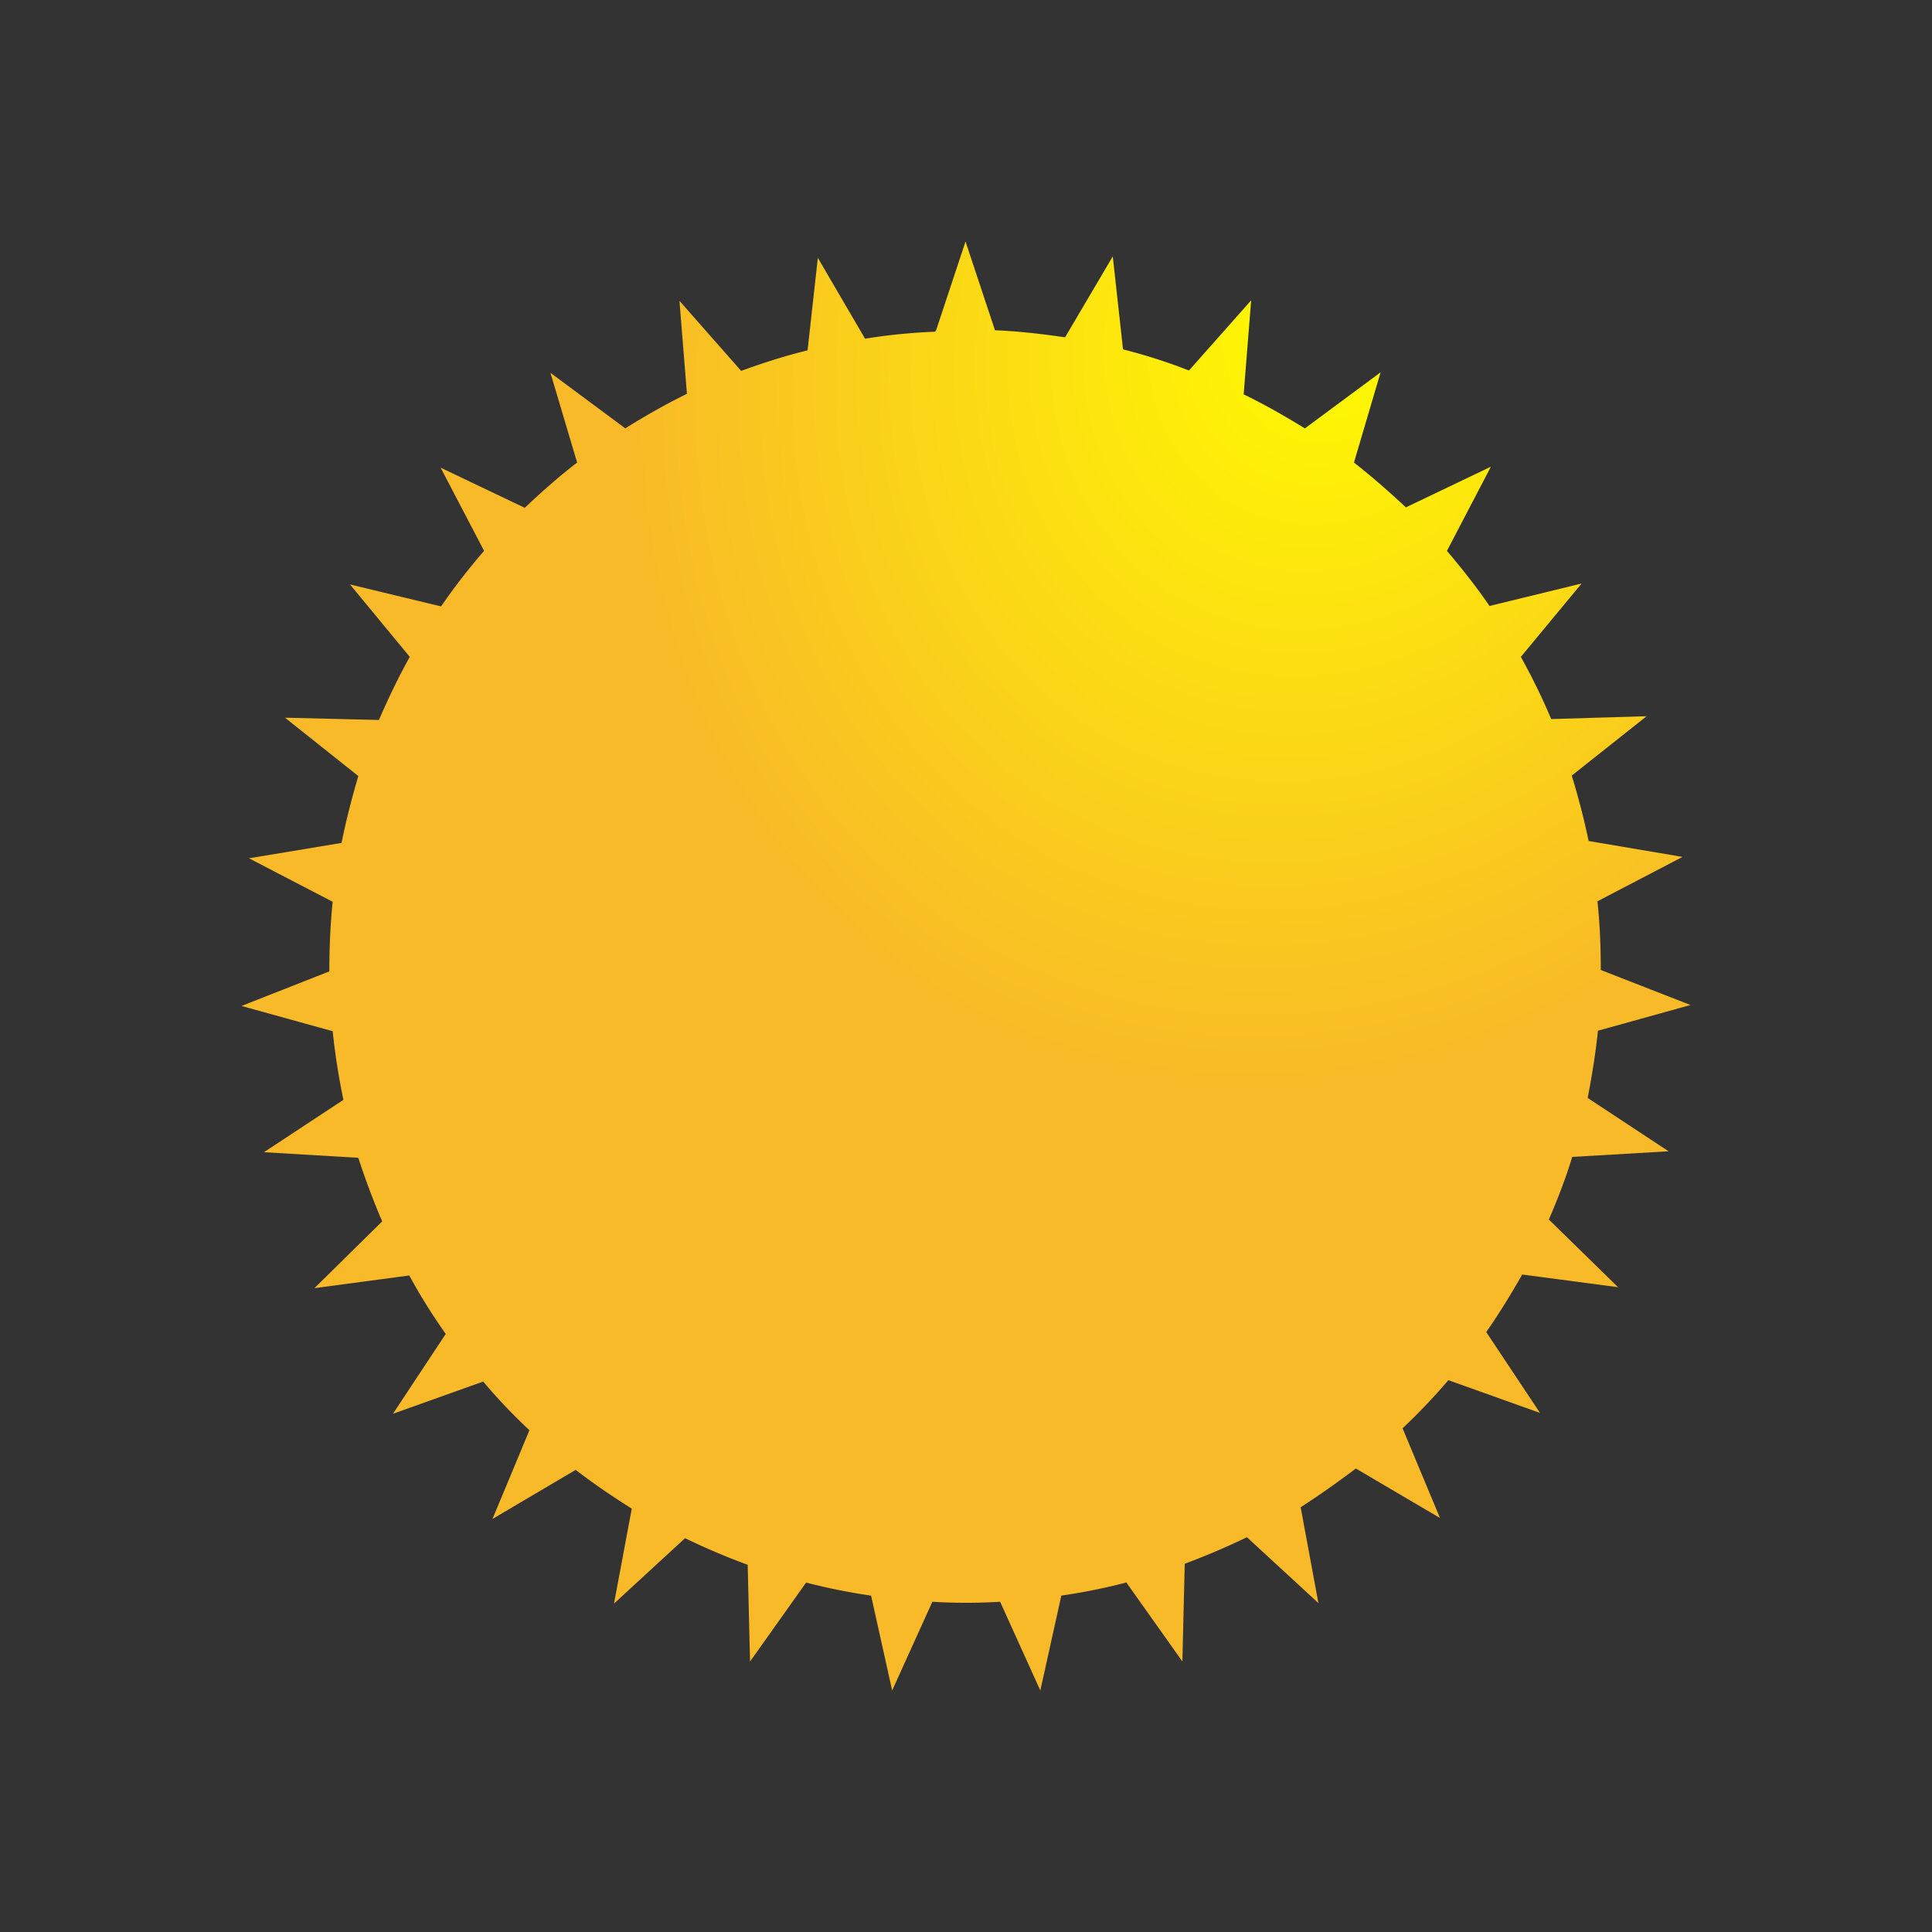 <svg width="32" height="32" fill="none" xmlns="http://www.w3.org/2000/svg"><rect width="100%" height="100%" fill="#333333" stroke="none"/><path d="M15.505 5.47 15.992 4l.488 1.47c.395.016.782.062 1.161.117l.79-1.34.17 1.54c.372.094.736.21 1.092.35l1.03-1.162-.124 1.556c.348.17.689.364 1.014.565l1.254-.929-.441 1.494c.294.232.58.48.86.743l1.408-.674-.728 1.394c.248.294.488.595.705.913l1.525-.372-1.006 1.215c.185.333.356.681.503 1.03l1.58-.047-1.24.983c.109.356.202.712.28 1.084l1.555.263-1.409.735c.04.38.055.759.055 1.138l1.486.58-1.533.426c-.039.38-.1.75-.17 1.114l1.34.883-1.596.093c-.108.356-.24.696-.387 1.037L26.8 21.32l-1.587-.21c-.186.326-.38.643-.596.953l.89 1.339-1.517-.542c-.24.279-.488.542-.759.797l.62 1.486-1.394-.82a14.91 14.91 0 0 1-.914.642l.294 1.587-1.184-1.091c-.333.162-.681.309-1.03.44l-.039 1.618-.928-1.308a9.809 9.809 0 0 1-1.077.217L17.231 28l-.666-1.47a9.062 9.062 0 0 1-1.122 0L14.777 28l-.349-1.571c-.364-.054-.72-.124-1.076-.217l-.929 1.308-.039-1.602a11.271 11.271 0 0 1-1.037-.441L10.17 26.56l.294-1.572c-.317-.2-.627-.41-.929-.642l-1.378.813.612-1.47a9.408 9.408 0 0 1-.766-.806l-1.495.534.875-1.323a9.616 9.616 0 0 1-.604-.968l-1.571.21L6.33 20.23a12.23 12.23 0 0 1-.395-1.053l-1.563-.093 1.316-.867a11.57 11.57 0 0 1-.178-1.137L4 16.662l1.455-.573c0-.387.016-.774.055-1.153l-1.386-.72 1.533-.255c.077-.38.17-.743.278-1.107l-1.215-.967 1.556.038c.155-.356.325-.712.511-1.045l-.99-1.2 1.509.364c.217-.317.457-.626.712-.92l-.72-1.378 1.394.665c.278-.263.565-.518.867-.75l-.442-1.486 1.24.92c.332-.208.673-.402 1.021-.572l-.124-1.54 1.022 1.16c.356-.13.72-.247 1.1-.34l.17-1.532.782 1.339c.38-.062.766-.1 1.161-.116l.015-.024Z" fill="url(#a)"/><defs><radialGradient id="a" cx="0" cy="0" r="1" gradientUnits="userSpaceOnUse" gradientTransform="rotate(115.017 9.285 9.698) scale(22.919 20.001)"><stop stop-color="#FFFC00"/><stop offset=".568" stop-color="#F8BA28"/></radialGradient></defs></svg>